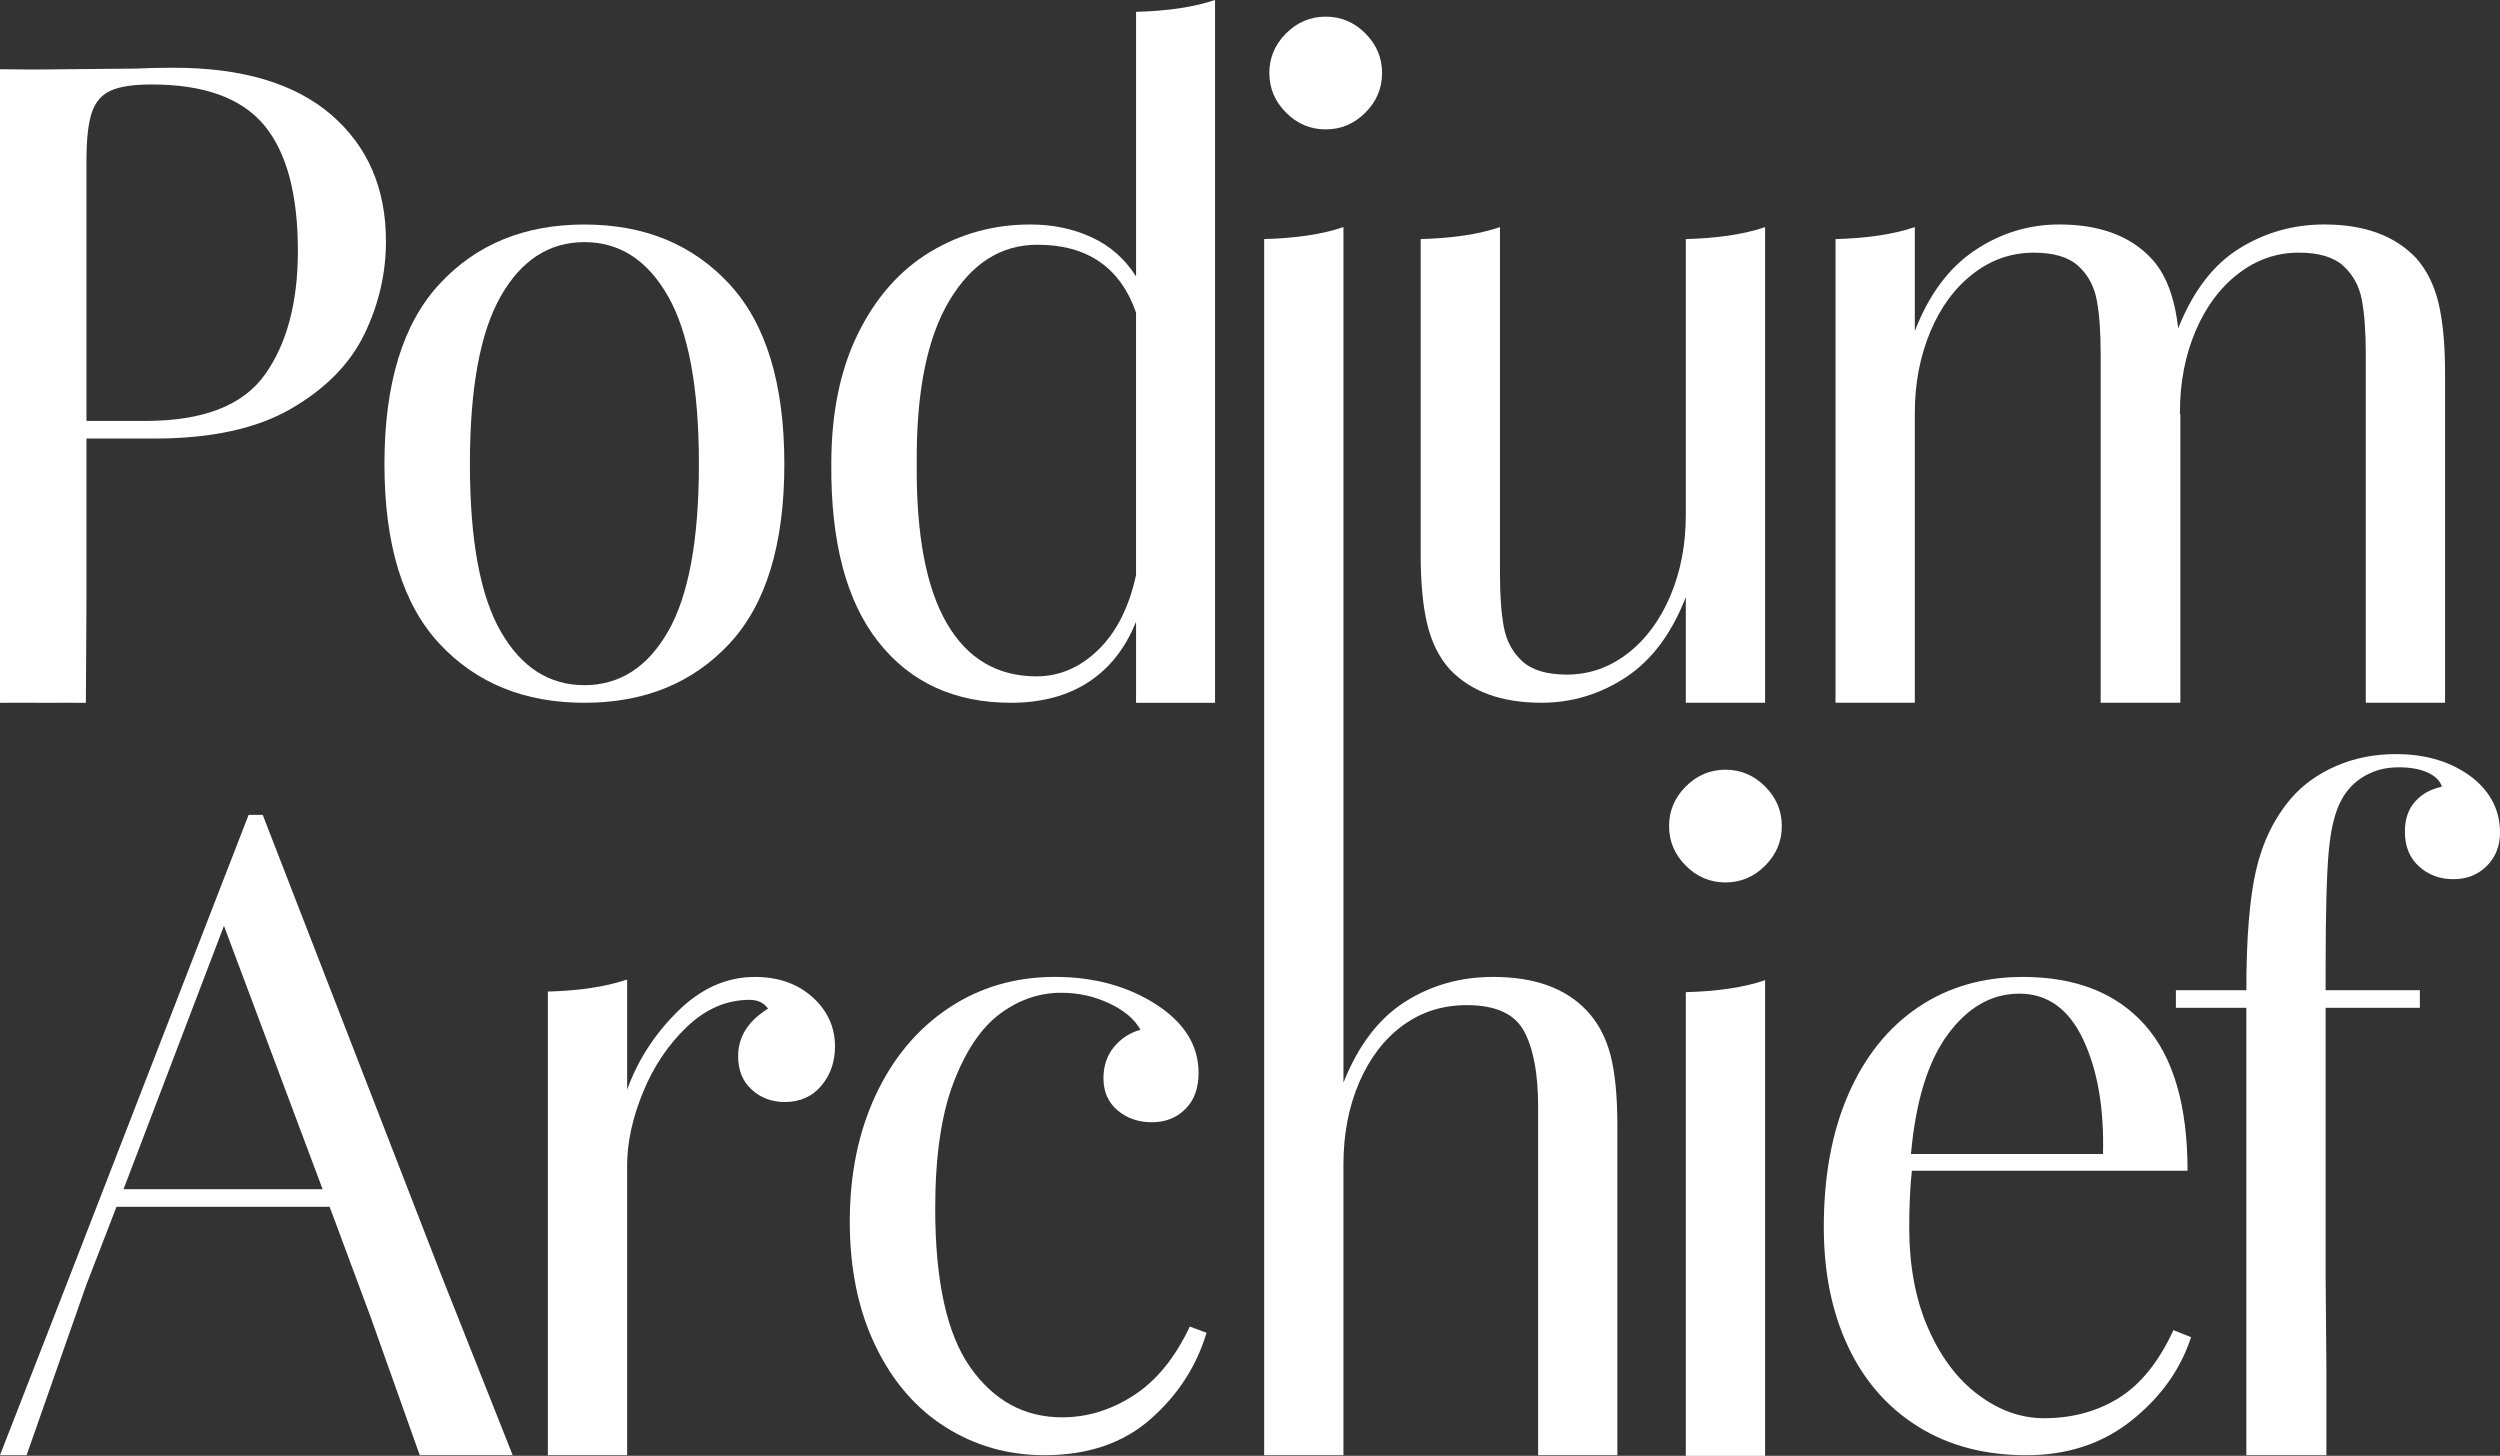 <?xml version="1.0" encoding="UTF-8" standalone="no"?>
<svg version="1.1" width="258.245pt" height="150.382pt" viewBox="0 0 258.245 150.382"
     xmlns="http://www.w3.org/2000/svg">
    <rect x="0" y="0" width="258.245" height="150.382" fill="#333333" stroke="none"/>
    <g transform="translate(-376.674,-60.489)" style="fill:#ffffff;fill-opacity:1">
        <path transform="matrix(2.778,0,0,-2.778,385.607,77.04)"
              d="M 0,0 C 0,0.787 0.066,1.376 0.197,1.769 0.328,2.162 0.562,2.435 0.901,2.588 1.239,2.74 1.747,2.817 2.424,2.817 4.367,2.817 5.759,2.314 6.6,1.31 7.44,0.306 7.861,-1.255 7.861,-3.373 7.861,-5.295 7.451,-6.829 6.632,-7.975 5.814,-9.121 4.334,-9.694 2.195,-9.694 H 0 Z m -1.526,-20.175 c 0.533,0 1.033,0.004 1.504,0 L 0,-16.245 v 5.896 h 2.522 c 2.118,0 3.816,0.37 5.093,1.113 1.277,0.742 2.183,1.665 2.718,2.767 0.535,1.103 0.803,2.255 0.803,3.456 0,1.965 -0.677,3.532 -2.031,4.7 C 7.751,2.855 5.797,3.439 3.242,3.439 2.718,3.439 2.249,3.428 1.834,3.407 L 0,3.39 -1.703,3.374 c -0.547,0 -1.048,0.003 -1.513,0.01 v -1.681 -19.651 -2.227 c 0.518,0.007 1.065,0 1.69,0"/>
        <path transform="matrix(2.778,0,0,-2.778,428.398,91.096)"
              d="m 0,0 c 0.764,1.343 1.801,2.014 3.111,2.014 1.311,0 2.347,-0.671 3.112,-2.014 0.764,-1.343 1.146,-3.423 1.146,-6.239 0,-2.817 -0.382,-4.891 -1.146,-6.223 -0.765,-1.332 -1.801,-1.998 -3.112,-1.998 -1.31,0 -2.347,0.666 -3.111,1.998 -0.765,1.332 -1.146,3.406 -1.146,6.223 0,2.816 0.381,4.896 1.146,6.239 m -2.276,-12.921 c 1.364,-1.463 3.16,-2.194 5.387,-2.194 2.227,0 4.023,0.731 5.388,2.194 1.365,1.463 2.047,3.69 2.047,6.682 0,2.991 -0.682,5.224 -2.047,6.697 -1.365,1.475 -3.161,2.211 -5.388,2.211 -2.227,0 -4.023,-0.736 -5.387,-2.211 -1.365,-1.473 -2.048,-3.706 -2.048,-6.697 0,-2.992 0.683,-5.219 2.048,-6.682"/>
        <path transform="matrix(2.778,0,0,-2.778,494.026,119.889)"
              d="m 0,0 c -0.262,-1.202 -0.732,-2.129 -1.408,-2.784 -0.677,-0.655 -1.441,-0.983 -2.293,-0.983 -1.463,0 -2.577,0.661 -3.341,1.982 -0.764,1.32 -1.135,3.291 -1.113,5.911 -0.022,2.664 0.381,4.689 1.212,6.076 0.829,1.386 1.921,2.08 3.275,2.08 1.856,0 3.079,-0.841 3.668,-2.522 z m 0,17.457 v -6.354 c -0.415,0.655 -0.966,1.141 -1.654,1.457 -0.688,0.316 -1.446,0.475 -2.276,0.475 -1.354,0 -2.593,-0.339 -3.717,-1.015 -1.125,-0.677 -2.021,-1.687 -2.686,-3.03 -0.666,-1.343 -0.999,-2.964 -0.999,-4.864 -0.022,-2.904 0.562,-5.109 1.752,-6.615 1.19,-1.507 2.833,-2.261 4.929,-2.261 1.135,0 2.096,0.257 2.882,0.77 0.786,0.513 1.376,1.261 1.769,2.244 V -3.953 -4.75 h 2.937 v 0.543 0.254 25.337 C 2.147,21.115 1.162,20.973 0,20.942 Z"/>
        <path transform="matrix(2.778,0,0,-2.778,513.617,73.855)"
              d="M 0,0 C 0.568,0 1.059,0.207 1.474,0.623 1.888,1.037 2.096,1.528 2.096,2.097 2.096,2.664 1.888,3.155 1.474,3.57 1.059,3.985 0.568,4.192 0,4.192 -0.568,4.192 -1.059,3.985 -1.474,3.57 -1.889,3.155 -2.096,2.664 -2.096,2.097 c 0,-0.569 0.207,-1.06 0.622,-1.474 C -1.059,0.207 -0.568,0 0,0"/>
        <path transform="matrix(2.778,0,0,-2.778,550.815,132.901)"
              d="m 0,0 v -0.065 h 2.948 v 0.51 3.485 4.295 1.773 7.623 C 2.156,17.351 1.166,17.207 0,17.176 V 13.691 9.998 8.225 6.911 C 0,5.819 -0.191,4.82 -0.573,3.914 -0.956,3.008 -1.485,2.292 -2.162,1.769 -2.839,1.245 -3.592,0.982 -4.422,0.982 c -0.743,0 -1.293,0.164 -1.654,0.492 -0.36,0.327 -0.589,0.748 -0.688,1.261 -0.098,0.513 -0.147,1.184 -0.147,2.014 v 1.88 10.992 c -0.791,-0.27 -1.781,-0.414 -2.948,-0.445 V 13.691 6.629 5.47 c 0,-1.07 0.082,-1.944 0.246,-2.62 0.164,-0.678 0.442,-1.234 0.835,-1.671 0.786,-0.829 1.921,-1.244 3.406,-1.244 1.135,0 2.184,0.316 3.145,0.949 0.96,0.634 1.703,1.627 2.227,2.981 z"/>
        <path transform="matrix(2.778,0,0,-2.778,574.47,131.55)"
              d="m 0,0 v 2.953 7.271 c 0,1.091 0.191,2.096 0.573,3.013 0.382,0.917 0.912,1.638 1.589,2.161 0.676,0.525 1.43,0.787 2.26,0.787 0.742,0 1.293,-0.164 1.654,-0.492 0.36,-0.327 0.589,-0.748 0.687,-1.26 0.099,-0.514 0.148,-1.185 0.148,-2.015 V 10.175 2.953 0 -0.552 H 9.874 V 0.004 2.55 10.175 H 9.859 v 0.082 c 0,1.091 0.191,2.09 0.573,2.996 0.381,0.906 0.911,1.622 1.588,2.145 0.677,0.525 1.43,0.787 2.26,0.787 0.742,0 1.294,-0.164 1.654,-0.492 0.36,-0.327 0.59,-0.748 0.688,-1.26 0.098,-0.514 0.147,-1.185 0.147,-2.015 V 10.175 2.953 0 -0.552 h 2.948 v 0.557 2.948 7.222 1.523 c 0,1.07 -0.082,1.943 -0.245,2.62 -0.164,0.676 -0.443,1.233 -0.836,1.67 -0.786,0.83 -1.922,1.245 -3.406,1.245 -1.158,0 -2.216,-0.3 -3.177,-0.901 -0.961,-0.601 -1.714,-1.588 -2.26,-2.964 -0.131,1.179 -0.47,2.052 -1.015,2.62 -0.786,0.83 -1.922,1.245 -3.407,1.245 -1.135,0 -2.183,-0.322 -3.144,-0.966 C 1.266,15.623 0.524,14.624 0,13.27 v 3.865 C -0.792,16.864 -1.781,16.721 -2.948,16.689 V 13.205 2.953 0.005 -0.552 H 0 Z"/>
        <path transform="matrix(2.778,0,0,-2.778,493.798,204.62)"
              d="m 0,0 c -0.841,-0.546 -1.731,-0.819 -2.669,-0.819 -1.398,0 -2.533,0.617 -3.407,1.851 -0.873,1.233 -1.31,3.204 -1.31,5.912 0,1.943 0.229,3.509 0.688,4.7 0.458,1.189 1.037,2.041 1.736,2.554 0.699,0.513 1.452,0.77 2.26,0.77 0.633,0 1.228,-0.131 1.785,-0.393 0.557,-0.262 0.944,-0.589 1.163,-0.983 -0.394,-0.109 -0.721,-0.322 -0.983,-0.638 -0.262,-0.317 -0.393,-0.704 -0.393,-1.163 0,-0.502 0.174,-0.901 0.524,-1.195 0.349,-0.295 0.775,-0.443 1.277,-0.443 0.502,0 0.918,0.164 1.245,0.492 0.328,0.327 0.491,0.774 0.491,1.343 0,1.004 -0.513,1.845 -1.539,2.521 -1.07,0.699 -2.337,1.049 -3.8,1.049 -1.484,0 -2.805,-0.389 -3.963,-1.163 -1.157,-0.775 -2.058,-1.851 -2.702,-3.226 -0.644,-1.376 -0.966,-2.948 -0.966,-4.716 0,-1.747 0.316,-3.282 0.95,-4.602 0.633,-1.322 1.501,-2.331 2.604,-3.03 1.102,-0.698 2.33,-1.048 3.685,-1.048 1.615,0 2.931,0.448 3.946,1.343 1.016,0.895 1.709,1.965 2.08,3.21 L 2.08,2.555 C 1.534,1.397 0.84,0.545 0,0"/>
        <path transform="matrix(2.778,0,0,-2.778,540.562,164.861)"
              d="m 0,0 c -0.786,0.83 -1.944,1.245 -3.472,1.245 -1.223,0 -2.32,-0.312 -3.292,-0.934 -0.971,-0.622 -1.73,-1.621 -2.276,-2.997 v 11.108 1.141 2.434 2.948 7.857 0.094 6.231 c -0.791,-0.271 -1.781,-0.414 -2.948,-0.445 V 25.197 22.896 22.802 14.945 11.997 9.119 8.422 5.633 -13.036 -15.983 -16.54 h 2.948 v 0.552 2.952 7.305 c 0,1.134 0.197,2.155 0.59,3.062 0.393,0.905 0.933,1.61 1.621,2.112 0.688,0.502 1.479,0.753 2.375,0.753 1.069,0 1.779,-0.322 2.128,-0.966 0.349,-0.644 0.525,-1.578 0.525,-2.8 v -3.034 -6.432 -2.952 -0.552 h 2.947 v 0.557 2.947 6.432 2.313 c 0,1.114 -0.088,1.999 -0.262,2.653 C 0.709,-0.982 0.415,-0.437 0,0"/>
        <path transform="matrix(2.778,0,0,-2.778,577.897,167.318)"
              d="m 0,0 c 0.742,1.004 1.626,1.507 2.653,1.507 1.048,0 1.839,-0.569 2.374,-1.704 0.535,-1.136 0.781,-2.554 0.737,-4.258 h -7.14 C -1.201,-2.489 -0.743,-1.005 0,0 M 6.354,-13.527 C 5.546,-14.029 4.618,-14.28 3.57,-14.28 c -0.852,0 -1.665,0.289 -2.44,0.867 -0.776,0.579 -1.398,1.404 -1.867,2.474 -0.47,1.069 -0.704,2.325 -0.704,3.766 0,0.786 0.032,1.485 0.098,2.096 H 8.908 c 0,2.424 -0.529,4.23 -1.588,5.421 C 6.26,1.534 4.749,2.129 2.784,2.129 1.299,2.129 0,1.752 -1.114,0.999 -2.227,0.246 -3.09,-0.83 -3.701,-2.227 c -0.612,-1.398 -0.917,-3.046 -0.917,-4.946 0,-1.681 0.3,-3.16 0.901,-4.438 0.6,-1.277 1.468,-2.271 2.603,-2.98 1.135,-0.71 2.478,-1.065 4.029,-1.065 1.528,0 2.833,0.431 3.914,1.294 1.081,0.862 1.818,1.894 2.21,3.095 l -0.655,0.262 c -0.546,-1.179 -1.223,-2.02 -2.03,-2.522"/>
        <path transform="matrix(2.778,0,0,-2.778,632.099,140.842)"
              d="m 0,0 c -0.764,0.589 -1.714,0.884 -2.849,0.884 -0.808,0 -1.551,-0.147 -2.228,-0.442 -0.676,-0.295 -1.233,-0.693 -1.67,-1.196 -0.633,-0.742 -1.07,-1.638 -1.31,-2.685 -0.24,-1.048 -0.36,-2.534 -0.36,-4.455 h -2.62 v -0.655 h 2.62 v -9.982 -3.152 -2.947 -0.557 h 2.976 v 0.563 2.784 l -0.028,3.309 v 9.982 h 3.504 v 0.655 h -3.504 v 0.852 c 0,2.009 0.038,3.439 0.114,4.291 0.076,0.851 0.234,1.495 0.475,1.932 0.197,0.371 0.48,0.666 0.852,0.884 0.371,0.218 0.796,0.328 1.277,0.328 0.437,0 0.797,-0.066 1.081,-0.197 0.283,-0.131 0.458,-0.306 0.524,-0.524 -0.415,-0.087 -0.748,-0.273 -0.999,-0.557 -0.251,-0.284 -0.377,-0.655 -0.377,-1.113 0,-0.546 0.175,-0.978 0.524,-1.294 0.349,-0.316 0.775,-0.475 1.278,-0.475 0.502,0 0.917,0.164 1.244,0.492 0.328,0.327 0.491,0.742 0.491,1.244 C 1.015,-1.223 0.677,-0.546 0,0"/>
        <path transform="matrix(2.778,0,0,-2.778,460.608,163.496)"
              d="m 0,0 c -0.557,0.501 -1.272,0.753 -2.145,0.753 -1.048,0 -2.004,-0.426 -2.866,-1.277 -0.863,-0.852 -1.49,-1.824 -1.883,-2.915 V 0.655 C -6.908,0.65 -6.924,0.647 -6.938,0.643 -7.722,0.381 -8.696,0.24 -9.842,0.209 v -3.484 -8.823 -4.934 h 2.948 v 4.934 5.842 c 0,0.852 0.196,1.757 0.589,2.718 0.393,0.961 0.939,1.774 1.638,2.44 0.698,0.666 1.474,0.999 2.325,0.999 0.306,0 0.535,-0.109 0.688,-0.327 -0.742,-0.459 -1.113,-1.048 -1.113,-1.769 0,-0.524 0.169,-0.939 0.507,-1.244 0.338,-0.307 0.748,-0.459 1.228,-0.459 0.568,0 1.021,0.202 1.36,0.606 0.338,0.404 0.507,0.89 0.507,1.458 C 0.835,-1.114 0.557,-0.503 0,0"/>
        <path transform="matrix(2.778,0,0,-2.778,389.435,183.331)"
              d="M 0,0 3.734,9.793 7.402,0 Z M 13.42,-7.242 11.774,-3.092 5.175,13.92 H 4.651 l -6.597,-17.011 -1.156,-2.97 -1.284,-3.294 -0.208,-0.536 h 0.989 l 0.195,0.555 1.421,4.054 0.609,1.736 1.118,2.891 h 7.926 l 1.498,-4.028 10e-4,-0.001 0.801,-2.252 0.854,-2.403 0.197,-0.552 h 3.455 l -0.206,0.52 z"/>
        <path transform="matrix(2.778,0,0,-2.778,554.909,139.998)"
              d="m 0,0 c -0.568,0 -1.059,-0.208 -1.474,-0.622 -0.415,-0.416 -0.622,-0.907 -0.622,-1.474 0,-0.568 0.207,-1.059 0.622,-1.474 0.415,-0.415 0.906,-0.622 1.474,-0.622 0.568,0 1.059,0.207 1.474,0.622 0.414,0.415 0.622,0.906 0.622,1.474 0,0.567 -0.208,1.058 -0.622,1.474 C 1.059,-0.208 0.568,0 0,0"/>
        <path transform="matrix(2.778,0,0,-2.778,550.815,172.66)"
              d="m 0,0 v -1.225 -4.119 -4.907 -2.949 -0.556 h 2.948 v 0.556 2.949 4.907 4.119 5.156 C 2.156,3.66 1.166,3.516 0,3.485 Z"/>
    </g>
</svg>
